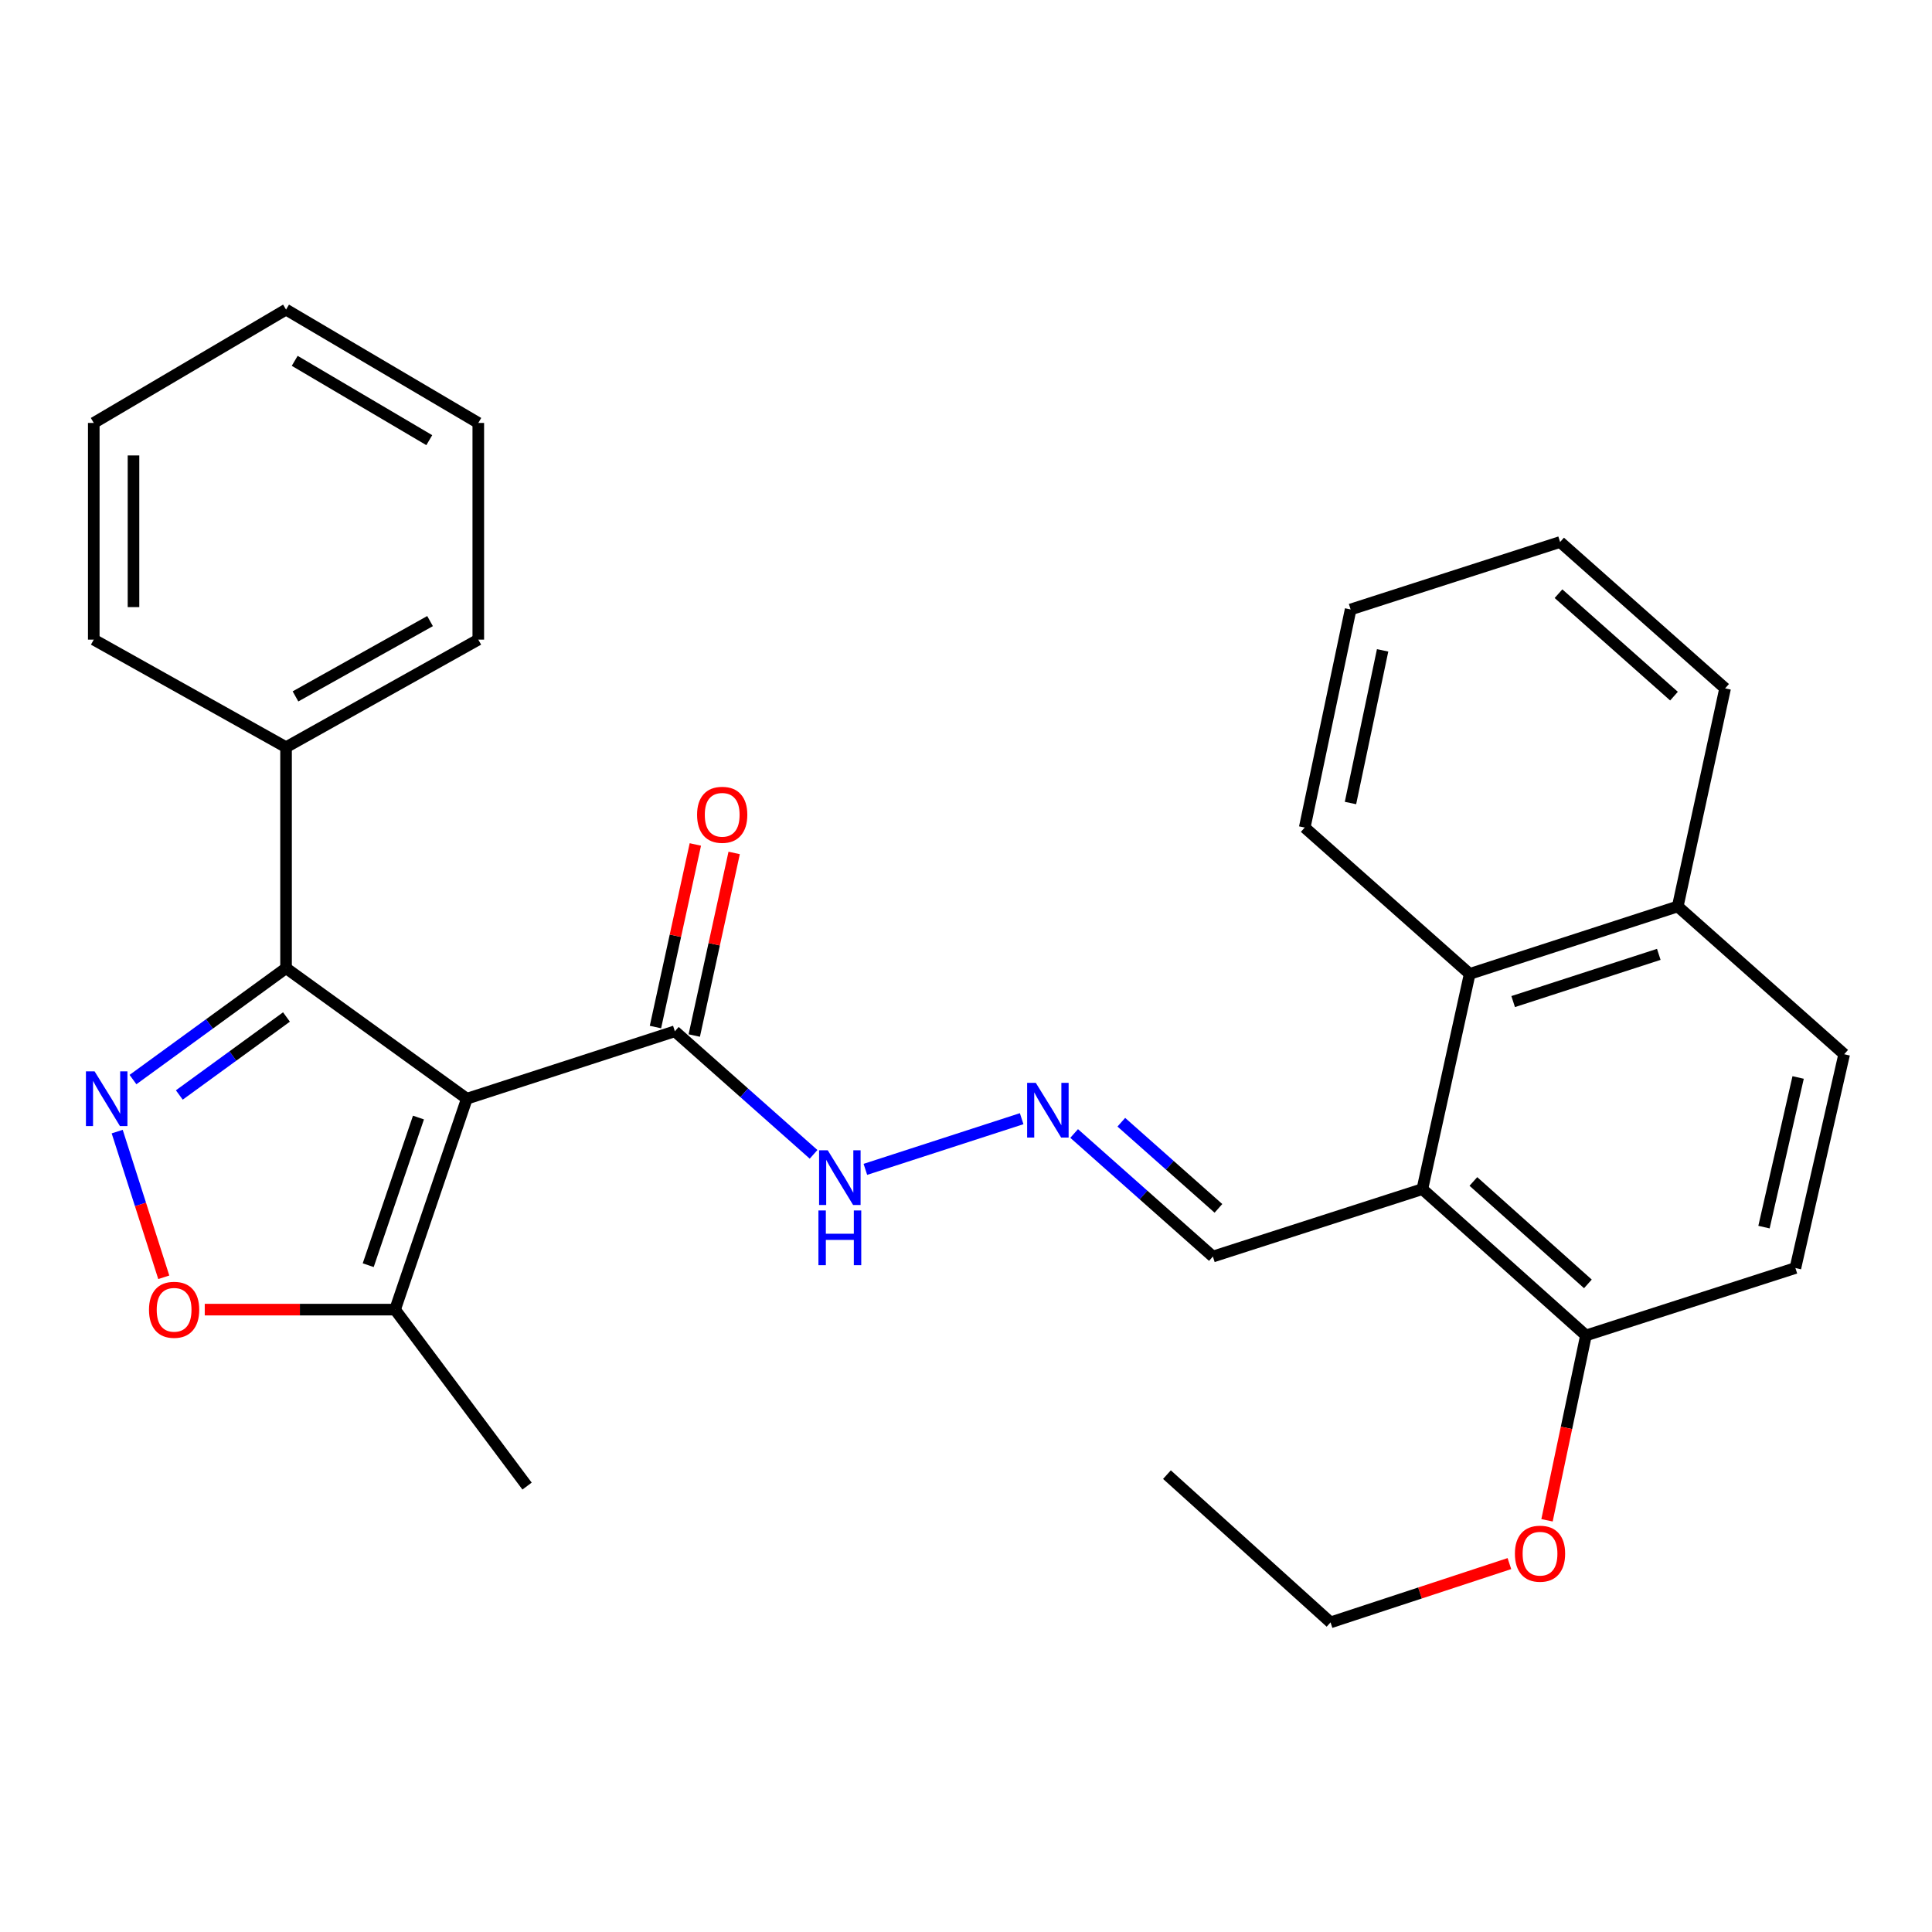 <?xml version='1.0' encoding='iso-8859-1'?>
<svg version='1.1' baseProfile='full'
              xmlns='http://www.w3.org/2000/svg'
                      xmlns:rdkit='http://www.rdkit.org/xml'
                      xmlns:xlink='http://www.w3.org/1999/xlink'
                  xml:space='preserve'
width='1000px' height='1000px' viewBox='0 0 1000 1000'>
<!-- END OF HEADER -->
<rect style='opacity:1.0;fill:#FFFFFF;stroke:none' width='1000' height='1000' x='0' y='0'> </rect>
<path class='bond-1' d='M 241.634,568.692 L 148.06,501.12' style='fill:none;fill-rule:evenodd;stroke:#000000;stroke-width:6px;stroke-linecap:butt;stroke-linejoin:miter;stroke-opacity:1' />
<path class='bond-3' d='M 241.634,568.692 L 204.483,677.859' style='fill:none;fill-rule:evenodd;stroke:#000000;stroke-width:6px;stroke-linecap:butt;stroke-linejoin:miter;stroke-opacity:1' />
<path class='bond-3' d='M 216.594,578.443 L 190.589,654.86' style='fill:none;fill-rule:evenodd;stroke:#000000;stroke-width:6px;stroke-linecap:butt;stroke-linejoin:miter;stroke-opacity:1' />
<path class='bond-5' d='M 241.634,568.692 L 349.305,533.792' style='fill:none;fill-rule:evenodd;stroke:#000000;stroke-width:6px;stroke-linecap:butt;stroke-linejoin:miter;stroke-opacity:1' />
<path class='bond-0' d='M 68.829,558.786 L 108.444,529.953' style='fill:none;fill-rule:evenodd;stroke:#0000FF;stroke-width:6px;stroke-linecap:butt;stroke-linejoin:miter;stroke-opacity:1' />
<path class='bond-0' d='M 108.444,529.953 L 148.06,501.12' style='fill:none;fill-rule:evenodd;stroke:#000000;stroke-width:6px;stroke-linecap:butt;stroke-linejoin:miter;stroke-opacity:1' />
<path class='bond-0' d='M 92.814,566.762 L 120.545,546.579' style='fill:none;fill-rule:evenodd;stroke:#0000FF;stroke-width:6px;stroke-linecap:butt;stroke-linejoin:miter;stroke-opacity:1' />
<path class='bond-0' d='M 120.545,546.579 L 148.276,526.395' style='fill:none;fill-rule:evenodd;stroke:#000000;stroke-width:6px;stroke-linecap:butt;stroke-linejoin:miter;stroke-opacity:1' />
<path class='bond-29' d='M 60.661,585.717 L 72.714,623.419' style='fill:none;fill-rule:evenodd;stroke:#0000FF;stroke-width:6px;stroke-linecap:butt;stroke-linejoin:miter;stroke-opacity:1' />
<path class='bond-29' d='M 72.714,623.419 L 84.767,661.121' style='fill:none;fill-rule:evenodd;stroke:#FF0000;stroke-width:6px;stroke-linecap:butt;stroke-linejoin:miter;stroke-opacity:1' />
<path class='bond-10' d='M 148.06,501.12 L 148.06,386.754' style='fill:none;fill-rule:evenodd;stroke:#000000;stroke-width:6px;stroke-linecap:butt;stroke-linejoin:miter;stroke-opacity:1' />
<path class='bond-2' d='M 105.977,677.859 L 155.23,677.859' style='fill:none;fill-rule:evenodd;stroke:#FF0000;stroke-width:6px;stroke-linecap:butt;stroke-linejoin:miter;stroke-opacity:1' />
<path class='bond-2' d='M 155.23,677.859 L 204.483,677.859' style='fill:none;fill-rule:evenodd;stroke:#000000;stroke-width:6px;stroke-linecap:butt;stroke-linejoin:miter;stroke-opacity:1' />
<path class='bond-17' d='M 204.483,677.859 L 272.81,769.194' style='fill:none;fill-rule:evenodd;stroke:#000000;stroke-width:6px;stroke-linecap:butt;stroke-linejoin:miter;stroke-opacity:1' />
<path class='bond-4' d='M 736.211,615.485 L 627.786,650.385' style='fill:none;fill-rule:evenodd;stroke:#000000;stroke-width:6px;stroke-linecap:butt;stroke-linejoin:miter;stroke-opacity:1' />
<path class='bond-6' d='M 736.211,615.485 L 760.715,504.09' style='fill:none;fill-rule:evenodd;stroke:#000000;stroke-width:6px;stroke-linecap:butt;stroke-linejoin:miter;stroke-opacity:1' />
<path class='bond-8' d='M 736.211,615.485 L 820.885,691.226' style='fill:none;fill-rule:evenodd;stroke:#000000;stroke-width:6px;stroke-linecap:butt;stroke-linejoin:miter;stroke-opacity:1' />
<path class='bond-8' d='M 762.621,611.52 L 821.893,664.538' style='fill:none;fill-rule:evenodd;stroke:#000000;stroke-width:6px;stroke-linecap:butt;stroke-linejoin:miter;stroke-opacity:1' />
<path class='bond-9' d='M 349.305,533.792 L 385.205,565.639' style='fill:none;fill-rule:evenodd;stroke:#000000;stroke-width:6px;stroke-linecap:butt;stroke-linejoin:miter;stroke-opacity:1' />
<path class='bond-9' d='M 385.205,565.639 L 421.105,597.485' style='fill:none;fill-rule:evenodd;stroke:#0000FF;stroke-width:6px;stroke-linecap:butt;stroke-linejoin:miter;stroke-opacity:1' />
<path class='bond-12' d='M 359.349,535.987 L 369.675,488.733' style='fill:none;fill-rule:evenodd;stroke:#000000;stroke-width:6px;stroke-linecap:butt;stroke-linejoin:miter;stroke-opacity:1' />
<path class='bond-12' d='M 369.675,488.733 L 380.001,441.479' style='fill:none;fill-rule:evenodd;stroke:#FF0000;stroke-width:6px;stroke-linecap:butt;stroke-linejoin:miter;stroke-opacity:1' />
<path class='bond-12' d='M 339.26,531.597 L 349.586,484.343' style='fill:none;fill-rule:evenodd;stroke:#000000;stroke-width:6px;stroke-linecap:butt;stroke-linejoin:miter;stroke-opacity:1' />
<path class='bond-12' d='M 349.586,484.343 L 359.912,437.089' style='fill:none;fill-rule:evenodd;stroke:#FF0000;stroke-width:6px;stroke-linecap:butt;stroke-linejoin:miter;stroke-opacity:1' />
<path class='bond-13' d='M 760.715,504.09 L 868.397,469.178' style='fill:none;fill-rule:evenodd;stroke:#000000;stroke-width:6px;stroke-linecap:butt;stroke-linejoin:miter;stroke-opacity:1' />
<path class='bond-13' d='M 783.209,518.414 L 858.587,493.976' style='fill:none;fill-rule:evenodd;stroke:#000000;stroke-width:6px;stroke-linecap:butt;stroke-linejoin:miter;stroke-opacity:1' />
<path class='bond-18' d='M 760.715,504.09 L 675.321,428.338' style='fill:none;fill-rule:evenodd;stroke:#000000;stroke-width:6px;stroke-linecap:butt;stroke-linejoin:miter;stroke-opacity:1' />
<path class='bond-7' d='M 528.811,579.032 L 447.912,605.26' style='fill:none;fill-rule:evenodd;stroke:#0000FF;stroke-width:6px;stroke-linecap:butt;stroke-linejoin:miter;stroke-opacity:1' />
<path class='bond-11' d='M 555.975,586.69 L 591.88,618.538' style='fill:none;fill-rule:evenodd;stroke:#0000FF;stroke-width:6px;stroke-linecap:butt;stroke-linejoin:miter;stroke-opacity:1' />
<path class='bond-11' d='M 591.88,618.538 L 627.786,650.385' style='fill:none;fill-rule:evenodd;stroke:#000000;stroke-width:6px;stroke-linecap:butt;stroke-linejoin:miter;stroke-opacity:1' />
<path class='bond-11' d='M 580.391,580.861 L 605.525,603.154' style='fill:none;fill-rule:evenodd;stroke:#0000FF;stroke-width:6px;stroke-linecap:butt;stroke-linejoin:miter;stroke-opacity:1' />
<path class='bond-11' d='M 605.525,603.154 L 630.659,625.447' style='fill:none;fill-rule:evenodd;stroke:#000000;stroke-width:6px;stroke-linecap:butt;stroke-linejoin:miter;stroke-opacity:1' />
<path class='bond-14' d='M 820.885,691.226 L 929.299,656.325' style='fill:none;fill-rule:evenodd;stroke:#000000;stroke-width:6px;stroke-linecap:butt;stroke-linejoin:miter;stroke-opacity:1' />
<path class='bond-16' d='M 820.885,691.226 L 810.81,739.064' style='fill:none;fill-rule:evenodd;stroke:#000000;stroke-width:6px;stroke-linecap:butt;stroke-linejoin:miter;stroke-opacity:1' />
<path class='bond-16' d='M 810.81,739.064 L 800.735,786.902' style='fill:none;fill-rule:evenodd;stroke:#FF0000;stroke-width:6px;stroke-linecap:butt;stroke-linejoin:miter;stroke-opacity:1' />
<path class='bond-19' d='M 148.06,386.754 L 247.563,331.063' style='fill:none;fill-rule:evenodd;stroke:#000000;stroke-width:6px;stroke-linecap:butt;stroke-linejoin:miter;stroke-opacity:1' />
<path class='bond-19' d='M 152.943,360.457 L 222.594,321.473' style='fill:none;fill-rule:evenodd;stroke:#000000;stroke-width:6px;stroke-linecap:butt;stroke-linejoin:miter;stroke-opacity:1' />
<path class='bond-20' d='M 148.06,386.754 L 48.535,331.063' style='fill:none;fill-rule:evenodd;stroke:#000000;stroke-width:6px;stroke-linecap:butt;stroke-linejoin:miter;stroke-opacity:1' />
<path class='bond-21' d='M 868.397,469.178 L 892.913,356.298' style='fill:none;fill-rule:evenodd;stroke:#000000;stroke-width:6px;stroke-linecap:butt;stroke-linejoin:miter;stroke-opacity:1' />
<path class='bond-31' d='M 868.397,469.178 L 954.545,545.673' style='fill:none;fill-rule:evenodd;stroke:#000000;stroke-width:6px;stroke-linecap:butt;stroke-linejoin:miter;stroke-opacity:1' />
<path class='bond-15' d='M 929.299,656.325 L 954.545,545.673' style='fill:none;fill-rule:evenodd;stroke:#000000;stroke-width:6px;stroke-linecap:butt;stroke-linejoin:miter;stroke-opacity:1' />
<path class='bond-15' d='M 913.038,635.153 L 930.711,557.697' style='fill:none;fill-rule:evenodd;stroke:#000000;stroke-width:6px;stroke-linecap:butt;stroke-linejoin:miter;stroke-opacity:1' />
<path class='bond-22' d='M 781.259,809.317 L 734.973,824.533' style='fill:none;fill-rule:evenodd;stroke:#FF0000;stroke-width:6px;stroke-linecap:butt;stroke-linejoin:miter;stroke-opacity:1' />
<path class='bond-22' d='M 734.973,824.533 L 688.687,839.748' style='fill:none;fill-rule:evenodd;stroke:#000000;stroke-width:6px;stroke-linecap:butt;stroke-linejoin:miter;stroke-opacity:1' />
<path class='bond-23' d='M 675.321,428.338 L 699.083,315.458' style='fill:none;fill-rule:evenodd;stroke:#000000;stroke-width:6px;stroke-linecap:butt;stroke-linejoin:miter;stroke-opacity:1' />
<path class='bond-23' d='M 699.008,415.641 L 715.641,336.625' style='fill:none;fill-rule:evenodd;stroke:#000000;stroke-width:6px;stroke-linecap:butt;stroke-linejoin:miter;stroke-opacity:1' />
<path class='bond-26' d='M 247.563,331.063 L 247.563,218.914' style='fill:none;fill-rule:evenodd;stroke:#000000;stroke-width:6px;stroke-linecap:butt;stroke-linejoin:miter;stroke-opacity:1' />
<path class='bond-25' d='M 48.535,331.063 L 48.535,218.914' style='fill:none;fill-rule:evenodd;stroke:#000000;stroke-width:6px;stroke-linecap:butt;stroke-linejoin:miter;stroke-opacity:1' />
<path class='bond-25' d='M 69.098,314.24 L 69.098,235.736' style='fill:none;fill-rule:evenodd;stroke:#000000;stroke-width:6px;stroke-linecap:butt;stroke-linejoin:miter;stroke-opacity:1' />
<path class='bond-32' d='M 892.913,356.298 L 807.508,280.546' style='fill:none;fill-rule:evenodd;stroke:#000000;stroke-width:6px;stroke-linecap:butt;stroke-linejoin:miter;stroke-opacity:1' />
<path class='bond-32' d='M 866.458,360.319 L 806.674,307.292' style='fill:none;fill-rule:evenodd;stroke:#000000;stroke-width:6px;stroke-linecap:butt;stroke-linejoin:miter;stroke-opacity:1' />
<path class='bond-24' d='M 688.687,839.748 L 604.013,763.265' style='fill:none;fill-rule:evenodd;stroke:#000000;stroke-width:6px;stroke-linecap:butt;stroke-linejoin:miter;stroke-opacity:1' />
<path class='bond-27' d='M 699.083,315.458 L 807.508,280.546' style='fill:none;fill-rule:evenodd;stroke:#000000;stroke-width:6px;stroke-linecap:butt;stroke-linejoin:miter;stroke-opacity:1' />
<path class='bond-28' d='M 48.535,218.914 L 148.06,160.252' style='fill:none;fill-rule:evenodd;stroke:#000000;stroke-width:6px;stroke-linecap:butt;stroke-linejoin:miter;stroke-opacity:1' />
<path class='bond-30' d='M 247.563,218.914 L 148.06,160.252' style='fill:none;fill-rule:evenodd;stroke:#000000;stroke-width:6px;stroke-linecap:butt;stroke-linejoin:miter;stroke-opacity:1' />
<path class='bond-30' d='M 222.194,227.828 L 152.542,186.765' style='fill:none;fill-rule:evenodd;stroke:#000000;stroke-width:6px;stroke-linecap:butt;stroke-linejoin:miter;stroke-opacity:1' />
<path  class='atom-1' d='M 48.958 554.532
L 58.238 569.532
Q 59.158 571.012, 60.638 573.692
Q 62.118 576.372, 62.198 576.532
L 62.198 554.532
L 65.958 554.532
L 65.958 582.852
L 62.078 582.852
L 52.118 566.452
Q 50.958 564.532, 49.718 562.332
Q 48.518 560.132, 48.158 559.452
L 48.158 582.852
L 44.478 582.852
L 44.478 554.532
L 48.958 554.532
' fill='#0000FF'/>
<path  class='atom-3' d='M 77.118 677.939
Q 77.118 671.139, 80.478 667.339
Q 83.838 663.539, 90.118 663.539
Q 96.398 663.539, 99.758 667.339
Q 103.118 671.139, 103.118 677.939
Q 103.118 684.819, 99.718 688.739
Q 96.318 692.619, 90.118 692.619
Q 83.878 692.619, 80.478 688.739
Q 77.118 684.859, 77.118 677.939
M 90.118 689.419
Q 94.438 689.419, 96.758 686.539
Q 99.118 683.619, 99.118 677.939
Q 99.118 672.379, 96.758 669.579
Q 94.438 666.739, 90.118 666.739
Q 85.798 666.739, 83.438 669.539
Q 81.118 672.339, 81.118 677.939
Q 81.118 683.659, 83.438 686.539
Q 85.798 689.419, 90.118 689.419
' fill='#FF0000'/>
<path  class='atom-8' d='M 536.121 560.473
L 545.401 575.473
Q 546.321 576.953, 547.801 579.633
Q 549.281 582.313, 549.361 582.473
L 549.361 560.473
L 553.121 560.473
L 553.121 588.793
L 549.241 588.793
L 539.281 572.393
Q 538.121 570.473, 536.881 568.273
Q 535.681 566.073, 535.321 565.393
L 535.321 588.793
L 531.641 588.793
L 531.641 560.473
L 536.121 560.473
' fill='#0000FF'/>
<path  class='atom-10' d='M 428.439 595.384
L 437.719 610.384
Q 438.639 611.864, 440.119 614.544
Q 441.599 617.224, 441.679 617.384
L 441.679 595.384
L 445.439 595.384
L 445.439 623.704
L 441.559 623.704
L 431.599 607.304
Q 430.439 605.384, 429.199 603.184
Q 427.999 600.984, 427.639 600.304
L 427.639 623.704
L 423.959 623.704
L 423.959 595.384
L 428.439 595.384
' fill='#0000FF'/>
<path  class='atom-10' d='M 423.619 626.536
L 427.459 626.536
L 427.459 638.576
L 441.939 638.576
L 441.939 626.536
L 445.779 626.536
L 445.779 654.856
L 441.939 654.856
L 441.939 641.776
L 427.459 641.776
L 427.459 654.856
L 423.619 654.856
L 423.619 626.536
' fill='#0000FF'/>
<path  class='atom-13' d='M 360.809 421.735
Q 360.809 414.935, 364.169 411.135
Q 367.529 407.335, 373.809 407.335
Q 380.089 407.335, 383.449 411.135
Q 386.809 414.935, 386.809 421.735
Q 386.809 428.615, 383.409 432.535
Q 380.009 436.415, 373.809 436.415
Q 367.569 436.415, 364.169 432.535
Q 360.809 428.655, 360.809 421.735
M 373.809 433.215
Q 378.129 433.215, 380.449 430.335
Q 382.809 427.415, 382.809 421.735
Q 382.809 416.175, 380.449 413.375
Q 378.129 410.535, 373.809 410.535
Q 369.489 410.535, 367.129 413.335
Q 364.809 416.135, 364.809 421.735
Q 364.809 427.455, 367.129 430.335
Q 369.489 433.215, 373.809 433.215
' fill='#FF0000'/>
<path  class='atom-17' d='M 784.112 804.186
Q 784.112 797.386, 787.472 793.586
Q 790.832 789.786, 797.112 789.786
Q 803.392 789.786, 806.752 793.586
Q 810.112 797.386, 810.112 804.186
Q 810.112 811.066, 806.712 814.986
Q 803.312 818.866, 797.112 818.866
Q 790.872 818.866, 787.472 814.986
Q 784.112 811.106, 784.112 804.186
M 797.112 815.666
Q 801.432 815.666, 803.752 812.786
Q 806.112 809.866, 806.112 804.186
Q 806.112 798.626, 803.752 795.826
Q 801.432 792.986, 797.112 792.986
Q 792.792 792.986, 790.432 795.786
Q 788.112 798.586, 788.112 804.186
Q 788.112 809.906, 790.432 812.786
Q 792.792 815.666, 797.112 815.666
' fill='#FF0000'/>
</svg>
